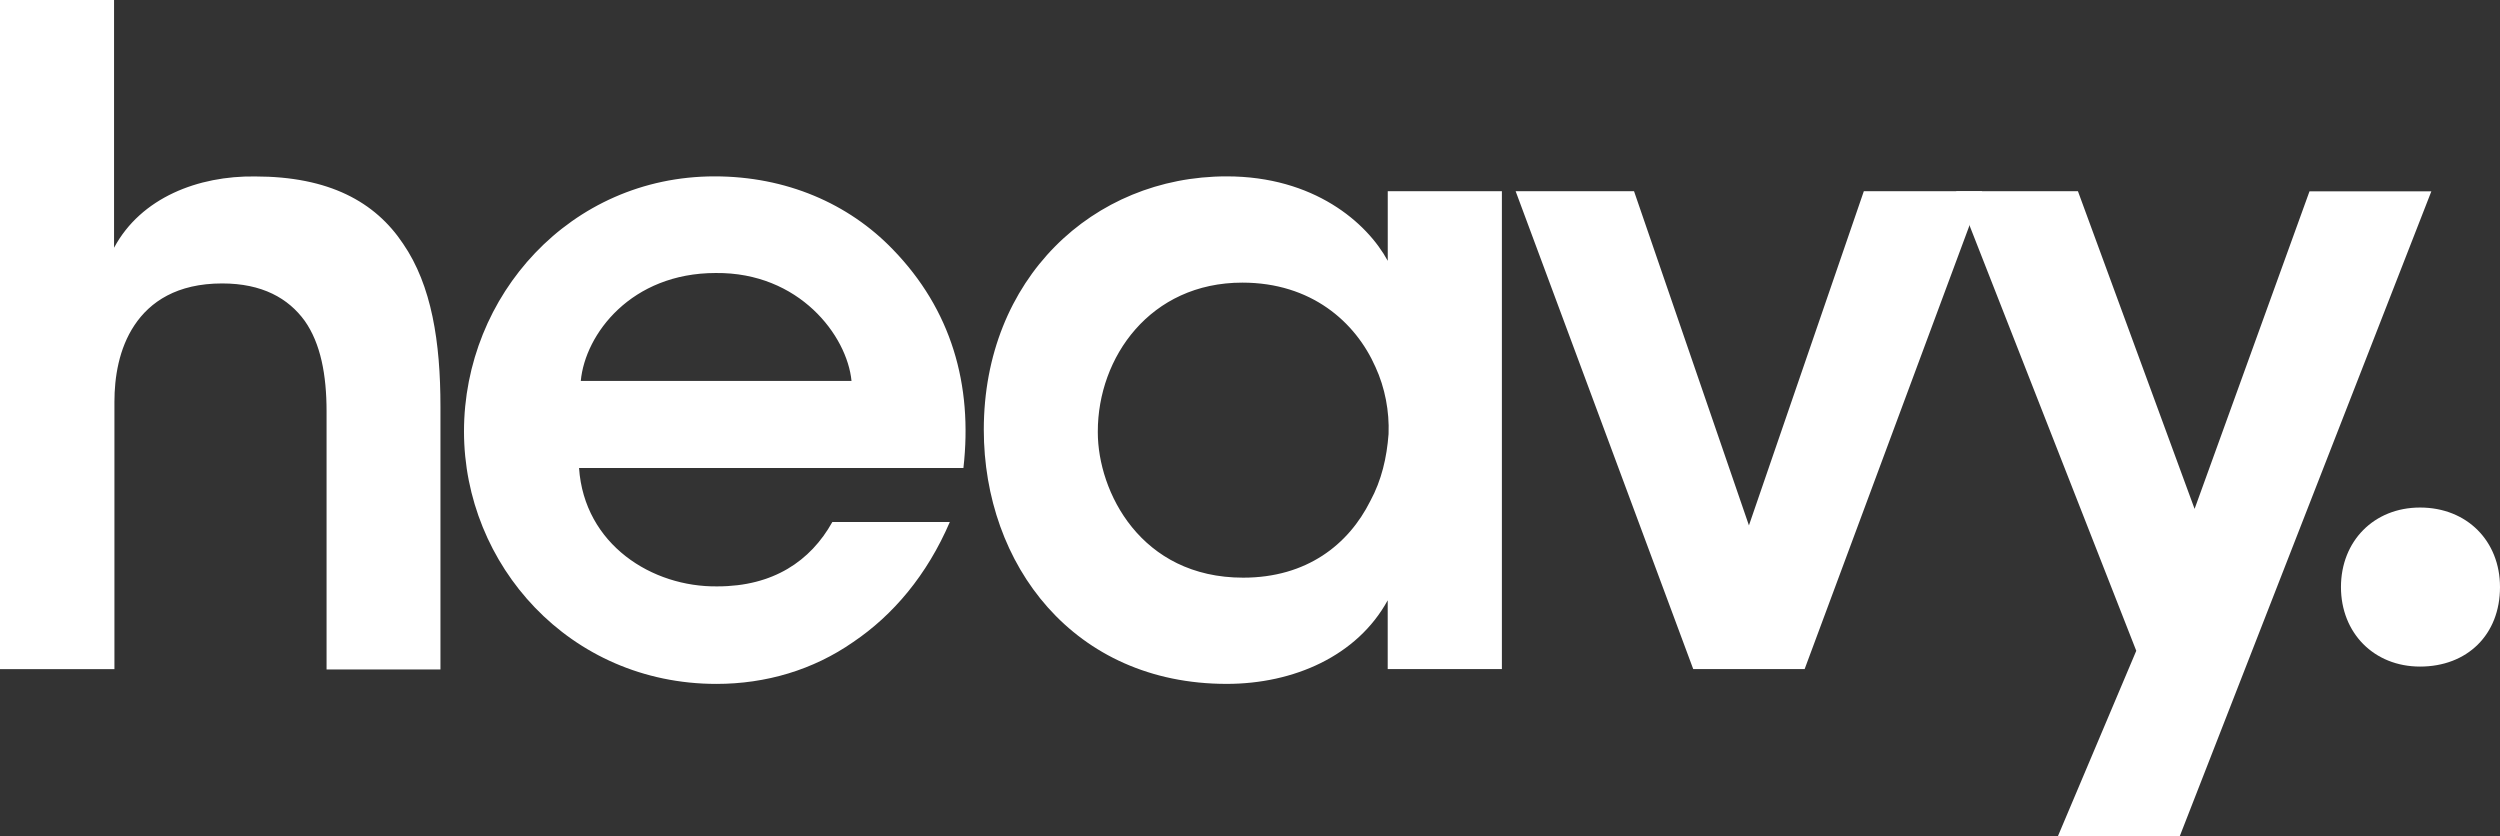 <?xml version="1.0" encoding="UTF-8"?>
<svg width="119.593px" height="40px" viewBox="0 0 119.593 40" version="1.1" xmlns="http://www.w3.org/2000/svg" xmlns:xlink="http://www.w3.org/1999/xlink">
    <rect x="0" y="0" width="119.593" height="40" fill="#333333" stroke="none"/>
    <title>logo-heavy</title>
    <g id="Page-1" stroke="none" stroke-width="1" fill="none" fill-rule="evenodd">
        <g id="Home-v6" transform="translate(-1155, -6025)" fill="#FFFFFF" fill-rule="nonzero">
            <g id="logo-heavy" transform="translate(1155, 6025)">
                <path d="M0,0.001 L5.456,0.001 L5.456,11.852 C6.746,9.447 9.493,8.404 12.201,8.441 C15.741,8.441 17.947,9.656 19.281,11.656 C20.655,13.656 21.07,16.368 21.07,19.448 L21.07,32.024 L15.622,32.024 L15.622,19.68 C15.622,17.932 15.34,16.433 14.579,15.351 C13.793,14.267 12.542,13.559 10.628,13.559 C8.468,13.559 7.18,14.434 6.431,15.559 C5.683,16.683 5.474,18.056 5.474,19.222 L5.474,32.008 L0,32.008 L0,0 L0,0.001 Z M40.734,18.223 C40.525,16.059 38.235,13.018 34.238,13.06 C30.198,13.06 27.992,15.975 27.783,18.223 L40.734,18.223 Z M27.7,22.388 C27.95,26.052 31.197,28.094 34.32,28.051 C36.983,28.051 38.774,26.843 39.817,24.971 L45.437,24.971 C44.345,27.511 42.725,29.425 40.811,30.716 C38.897,32.049 36.639,32.716 34.271,32.716 C27.227,32.716 22.196,27.01 22.196,20.639 C22.196,14.142 27.277,8.437 34.185,8.437 C37.596,8.437 40.59,9.729 42.713,11.934 C45.501,14.809 46.542,18.389 46.087,22.389 L27.681,22.389 L27.7,22.388 Z M52.516,20.68 C52.516,23.512 54.558,27.634 59.47,27.634 C62.511,27.634 64.509,26.051 65.55,23.97 C66.092,22.971 66.341,21.887 66.425,20.763 C66.467,19.681 66.258,18.557 65.799,17.557 C64.842,15.392 62.719,13.52 59.431,13.52 C55.016,13.52 52.516,17.099 52.516,20.637 L52.516,20.68 L52.516,20.68 Z M71.838,32.006 L66.384,32.006 L66.384,28.717 C64.924,31.382 61.886,32.715 58.678,32.715 C51.353,32.715 47.062,27.009 47.062,20.555 C47.062,13.352 52.267,8.437 58.68,8.437 C62.852,8.437 65.392,10.646 66.386,12.477 L66.386,9.145 L71.846,9.145 L71.846,32.006 L71.838,32.006 Z M86.329,32.006 L80.999,32.006 L72.503,9.145 L78.167,9.145 L83.664,25.134 L89.161,9.145 L94.823,9.145 L86.329,32.006 Z" id="Shape"></path>
                <path d="M102.193,31.132 L93.574,9.145 L99.402,9.145 L104.983,24.344 L110.48,9.153 L116.309,9.153 L104.274,40 L98.445,40 L102.193,31.132 Z M119.593,28.083 C119.593,30.365 118.022,31.887 115.768,31.887 C113.559,31.887 111.985,30.275 111.985,28.083 C111.985,25.89 113.558,24.279 115.768,24.279 C118.021,24.279 119.593,25.89 119.593,28.083" id="Shape"></path>
            </g>
        </g>
    </g>
</svg>